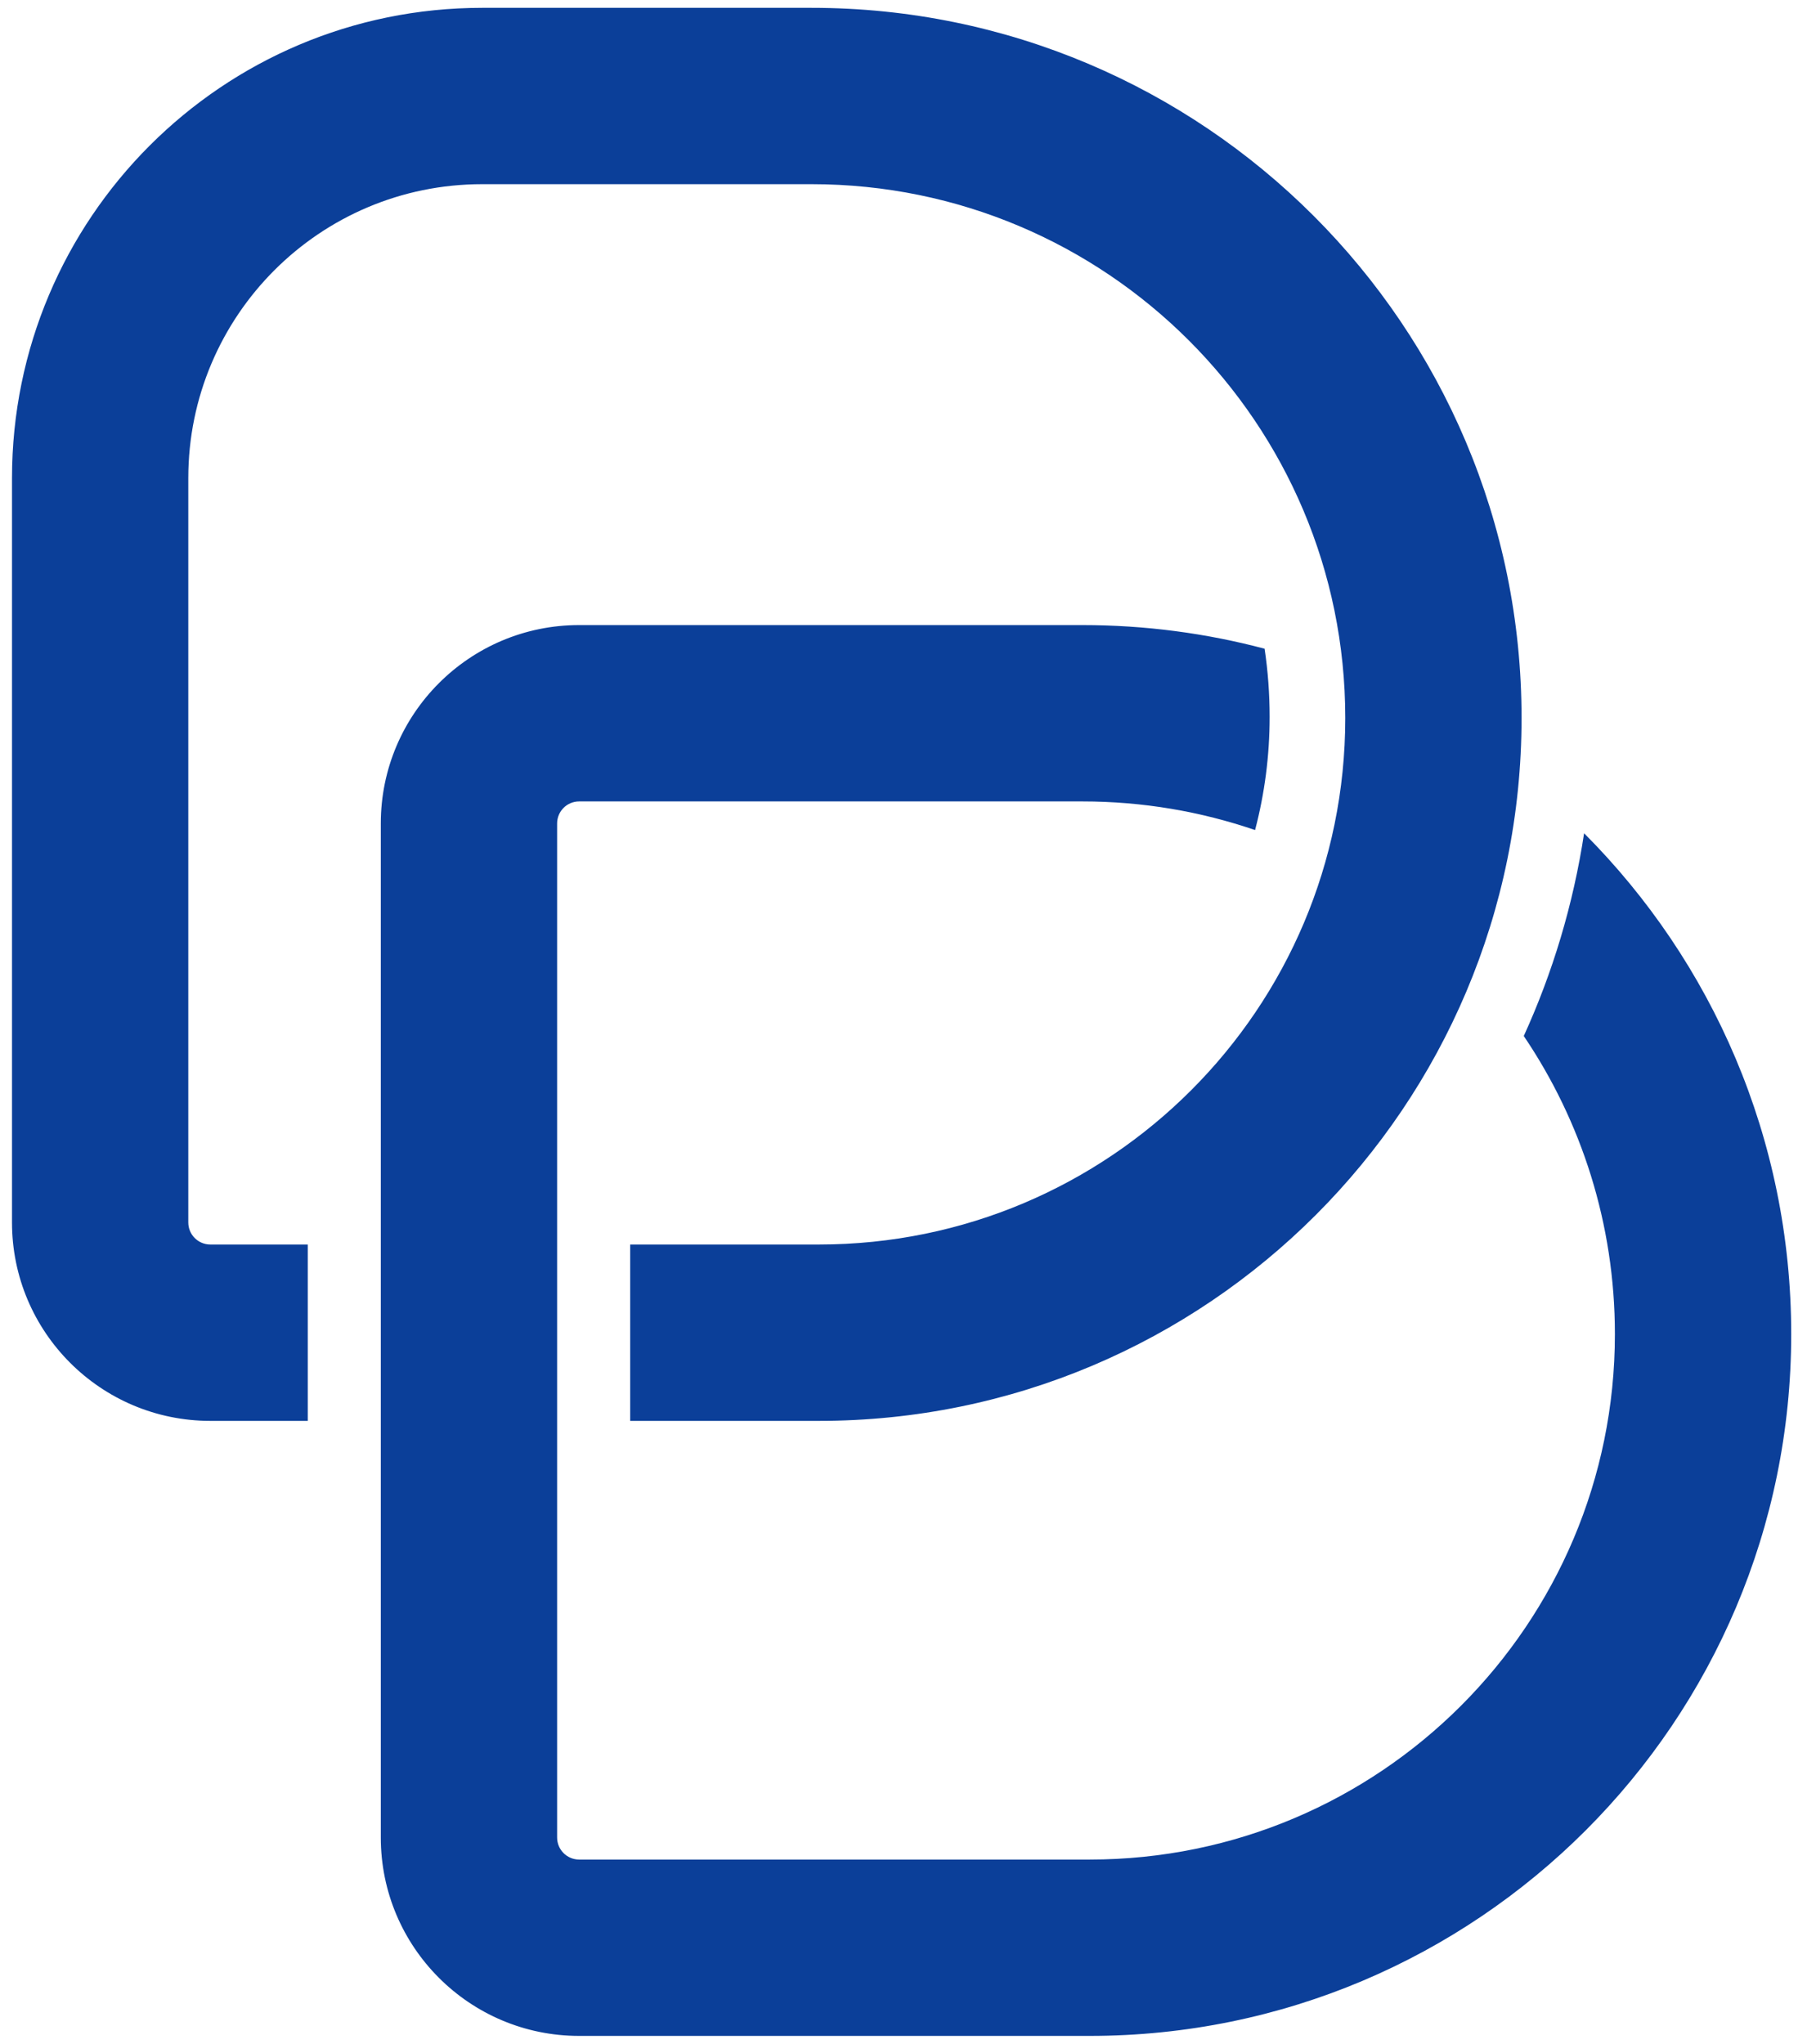 <svg width="84" height="95" viewBox="0 0 84 95" fill="none" xmlns="http://www.w3.org/2000/svg">
<path fill-rule="evenodd" clip-rule="evenodd" d="M22.412 0.364C10.342 0.364 0.558 10.148 0.558 22.218V56.81C0.558 61.902 4.686 66.03 9.777 66.03H14.306V57.834H9.777C9.212 57.834 8.753 57.376 8.753 56.81V22.218C8.753 14.675 14.868 8.559 22.412 8.559H37.728C51.429 8.559 62.536 19.666 62.536 33.367C62.536 46.88 51.581 57.834 38.068 57.834H29.294V66.03H38.068C56.107 66.03 70.731 51.406 70.731 33.367C70.731 15.14 55.955 0.364 37.728 0.364H22.412Z" fill="#0B3F99"/>
<path fill-rule="evenodd" clip-rule="evenodd" d="M58.786 30.147C56.083 29.43 53.243 29.048 50.314 29.048H26.922C21.83 29.048 17.702 33.176 17.702 38.268V85.391C17.702 90.483 21.83 94.611 26.922 94.611H50.654C68.665 94.611 83.266 80.01 83.266 61.999C83.266 52.912 79.587 44.684 73.638 38.723C73.135 42.034 72.178 45.196 70.834 48.145C73.508 52.099 75.07 56.866 75.07 61.999C75.07 75.484 64.139 86.416 50.654 86.416H26.922C26.356 86.416 25.898 85.957 25.898 85.391V38.268C25.898 37.702 26.356 37.243 26.922 37.243H50.314C53.124 37.243 55.825 37.712 58.343 38.574C58.785 36.892 59.02 35.129 59.02 33.315C59.02 32.239 58.94 31.181 58.786 30.147Z" fill="#0B3F99"/>
</svg>
